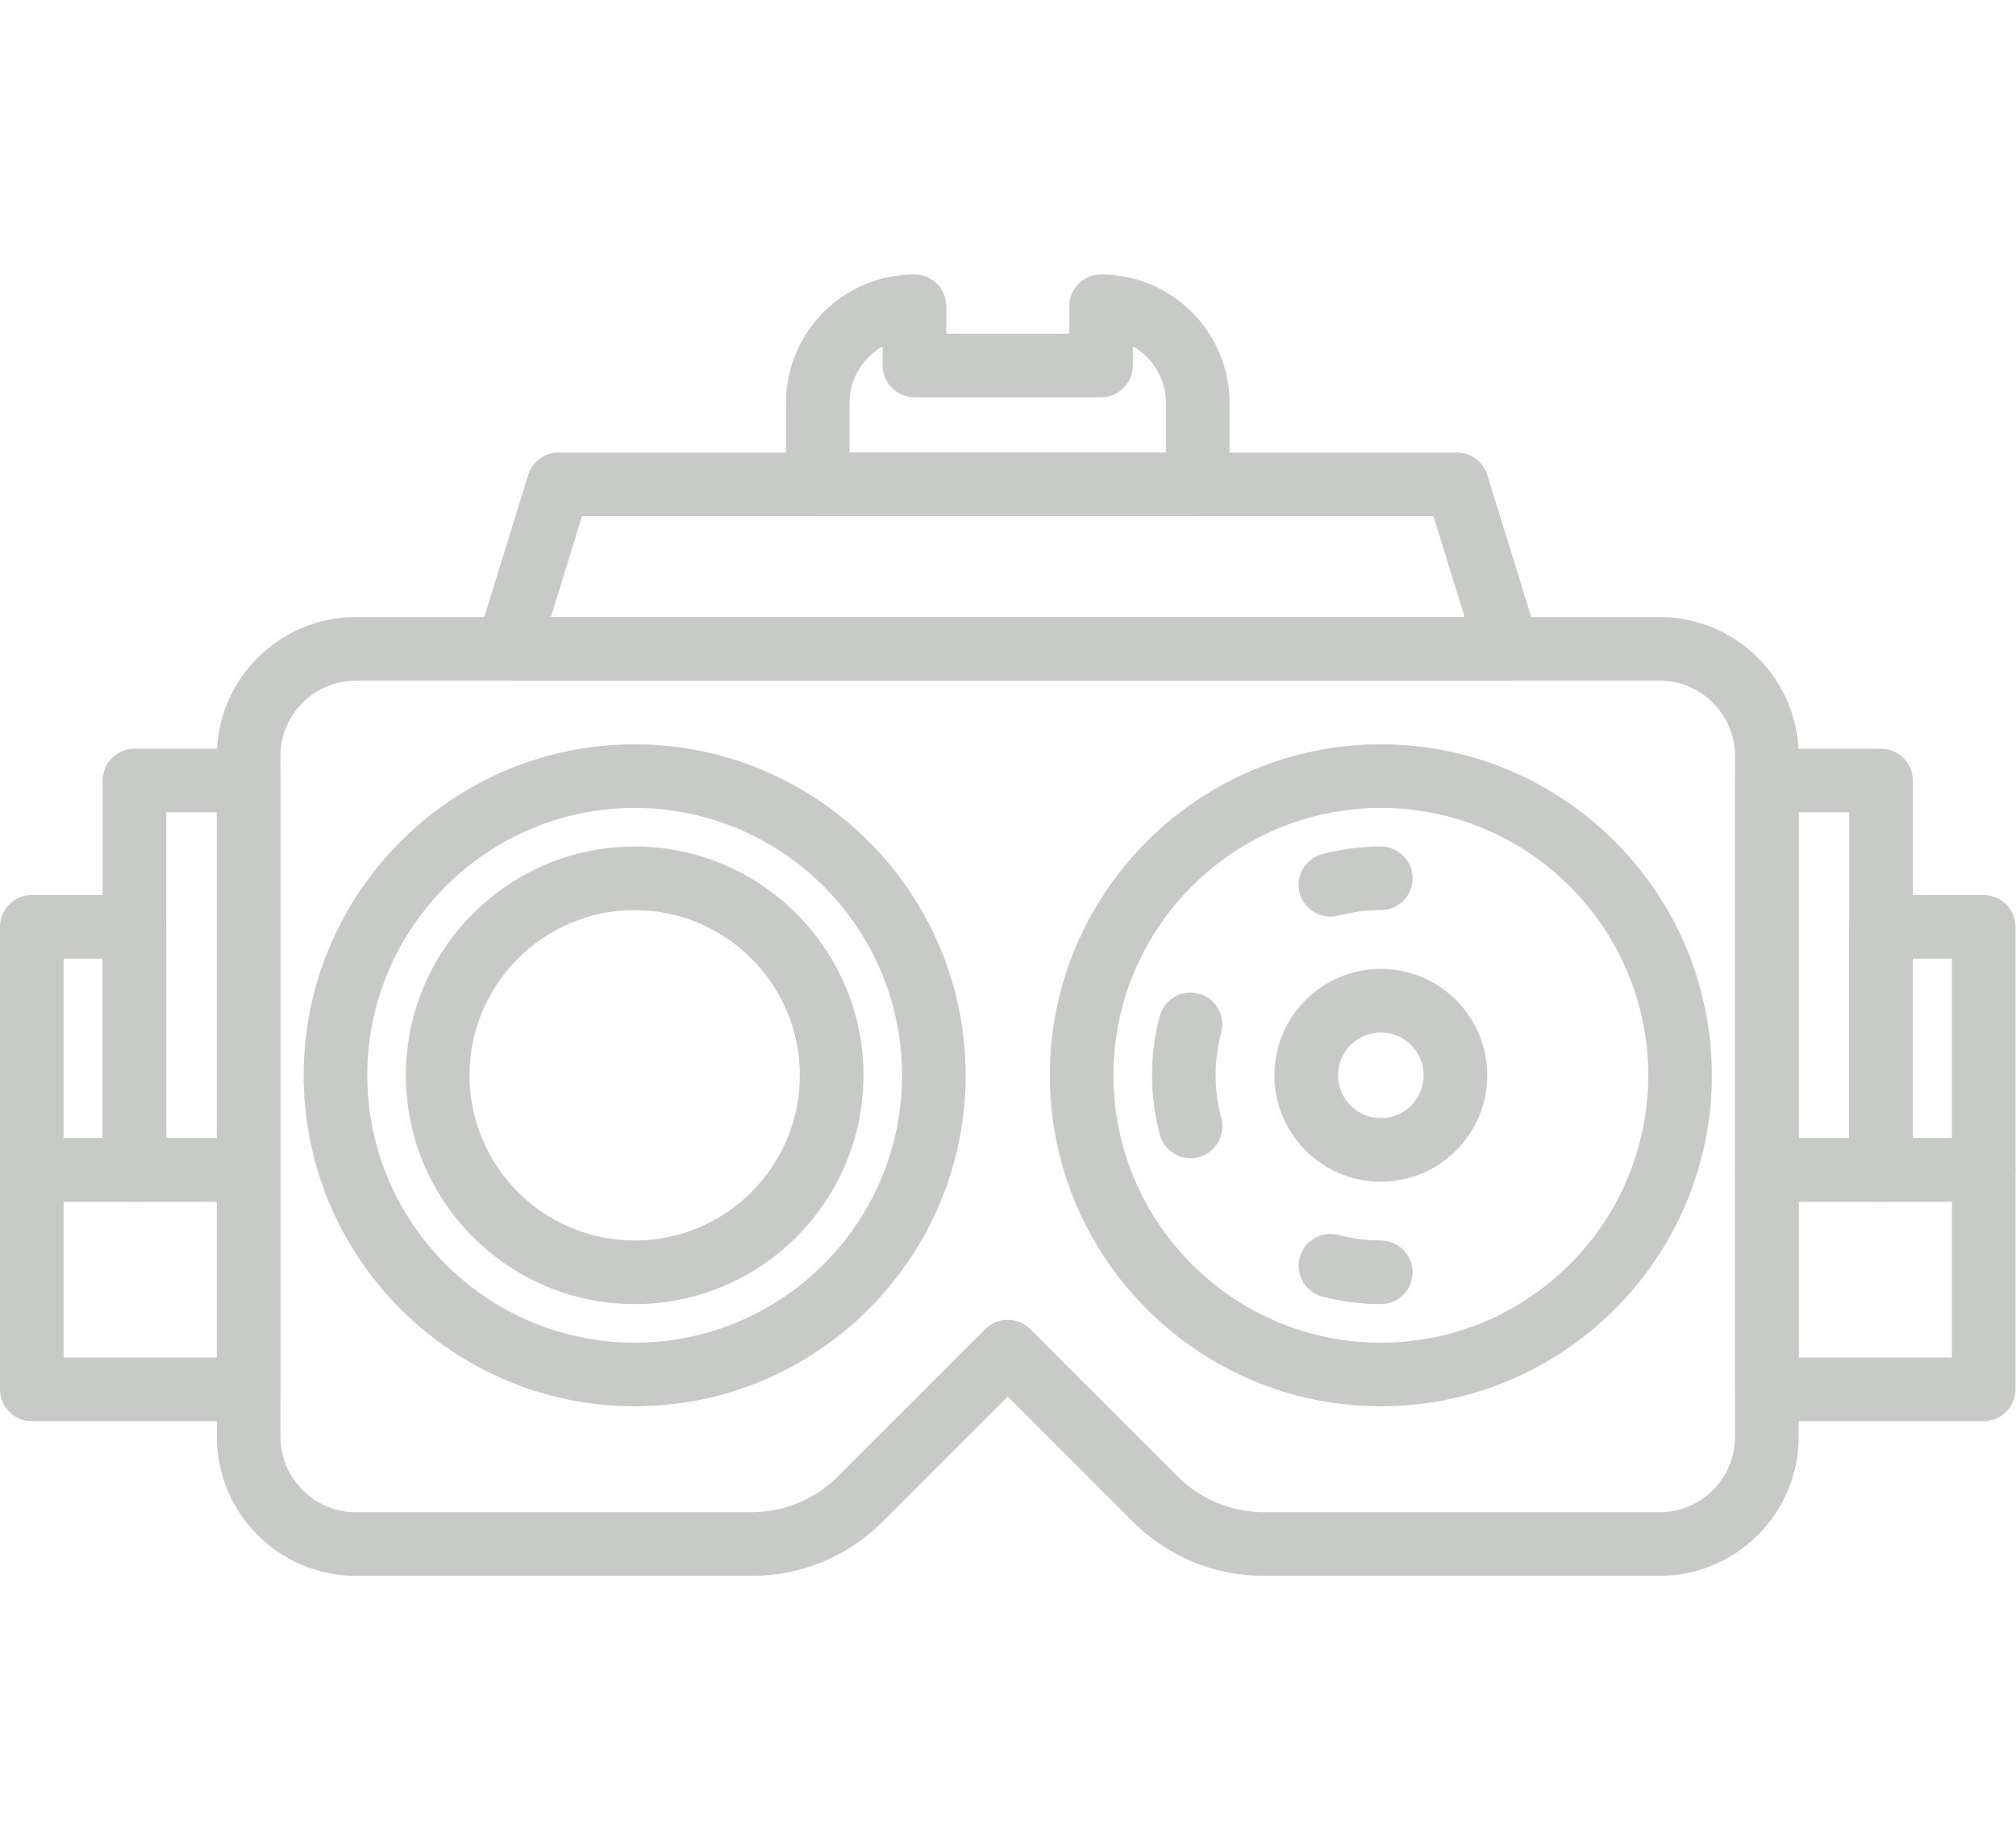 <?xml version="1.0" encoding="UTF-8" standalone="no"?>
<svg
   xmlns:dc="http://purl.org/dc/elements/1.1/"
   xmlns:cc="http://creativecommons.org/ns#"
   xmlns:rdf="http://www.w3.org/1999/02/22-rdf-syntax-ns#"
   xmlns:svg="http://www.w3.org/2000/svg"
   xmlns="http://www.w3.org/2000/svg"
   xmlns:sodipodi="http://sodipodi.sourceforge.net/DTD/sodipodi-0.dtd"
   xmlns:inkscape="http://www.inkscape.org/namespaces/inkscape"
   version="1.1"
   id="svg2"
   xml:space="preserve"
   width="636.587"
   height="581.453"
   viewBox="0 0 636.587 581.453"
   sodipodi:docname="nhs-sight-tests.eps"><defs
     id="defs6" /><sodipodi:namedview
     pagecolor="#ffffff"
     bordercolor="#666666"
     borderopacity="1"
     objecttolerance="10"
     gridtolerance="10"
     guidetolerance="10"
     inkscape:pageopacity="0"
     inkscape:pageshadow="2"
     inkscape:window-width="640"
     inkscape:window-height="480"
     id="namedview4" /><g
     id="g10"
     inkscape:groupmode="layer"
     inkscape:label="ink_ext_XXXXXX"
     transform="matrix(1.333,0,0,-1.333,0,581.453)"><g
       id="g12"
       transform="scale(0.1)"><path
         d="m 3270.97,2448.11 c -349.23,0 -633.37,-284.15 -633.37,-633.38 0,-349.23 284.14,-633.37 633.37,-633.37 349.29,0 633.44,284.14 633.44,633.37 0,349.23 -284.15,633.38 -633.44,633.38 z m 0,-1417.42 c -432.33,0 -784.03,351.7 -784.03,784.04 0,432.33 351.7,784.04 784.03,784.04 432.33,0 784.1,-351.71 784.1,-784.04 0,-432.34 -351.77,-784.04 -784.1,-784.04"
         style="fill:#c8cac7;fill-opacity:1;fill-rule:nonzero;stroke:none"
         id="path14" /><path
         d="m 3270.97,1272.75 c -46.9,0 -93.51,6.01 -138.6,17.9 -40.19,10.65 -64.21,51.85 -53.61,92.1 10.65,40.26 51.56,64.38 92.1,53.61 32.49,-8.59 66.16,-12.95 100.11,-12.95 41.61,0 75.33,-33.72 75.33,-75.32 0,-41.62 -33.72,-75.34 -75.33,-75.34"
         style="fill:#c8cac7;fill-opacity:1;fill-rule:nonzero;stroke:none"
         id="path16" /><path
         d="m 2820.22,1618.16 c -33.19,0 -63.62,22.13 -72.69,55.73 -12.29,45.67 -18.53,93.05 -18.53,140.84 0,47.38 6.12,94.52 18.24,140.01 10.71,40.2 52.26,63.97 92.17,53.44 40.19,-10.71 64.14,-51.97 53.43,-92.16 -8.77,-32.9 -13.18,-66.98 -13.18,-101.29 0,-34.55 4.48,-68.74 13.36,-101.63 10.83,-40.2 -12.95,-81.52 -53.15,-92.35 -6.58,-1.77 -13.17,-2.59 -19.65,-2.59"
         style="fill:#c8cac7;fill-opacity:1;fill-rule:nonzero;stroke:none"
         id="path18" /><path
         d="m 3151.56,2190.62 c -33.37,0 -63.86,22.31 -72.8,56.09 -10.6,40.26 13.42,81.45 53.61,92.1 45.09,11.89 91.7,17.89 138.6,17.89 41.61,0 75.33,-33.72 75.33,-75.32 0,-41.62 -33.72,-75.34 -75.33,-75.34 -33.95,0 -67.62,-4.36 -100.11,-12.95 -6.47,-1.71 -12.94,-2.47 -19.3,-2.47"
         style="fill:#c8cac7;fill-opacity:1;fill-rule:nonzero;stroke:none"
         id="path20" /><path
         d="m 3270.97,1916.19 c -55.91,0 -101.4,-45.49 -101.4,-101.46 0,-55.97 45.49,-101.47 101.4,-101.47 55.97,0 101.46,45.5 101.46,101.47 0,55.97 -45.49,101.46 -101.46,101.46 z m 0,-353.59 c -139,0 -252.06,113.12 -252.06,252.13 0,139.01 113.06,252.12 252.06,252.12 139.01,0 252.13,-113.11 252.13,-252.12 0,-139.01 -113.12,-252.13 -252.13,-252.13"
         style="fill:#c8cac7;fill-opacity:1;fill-rule:nonzero;stroke:none"
         id="path22" /><path
         d="m 1503.45,2206.04 c -215.76,0 -391.31,-175.56 -391.31,-391.31 0,-215.76 175.55,-391.32 391.31,-391.32 215.75,0 391.31,175.56 391.31,391.32 0,215.75 -175.56,391.31 -391.31,391.31 z m 0,-933.29 c -298.85,0 -541.977,243.13 -541.977,541.98 0,298.86 243.127,541.97 541.977,541.97 298.85,0 541.97,-243.11 541.97,-541.97 0,-298.85 -243.12,-541.98 -541.97,-541.98"
         style="fill:#c8cac7;fill-opacity:1;fill-rule:nonzero;stroke:none"
         id="path24" /><path
         d="m 1503.45,2448.11 c -349.29,0 -633.43,-284.15 -633.43,-633.38 0,-349.23 284.14,-633.37 633.43,-633.37 349.23,0 633.37,284.14 633.37,633.37 0,349.23 -284.14,633.38 -633.37,633.38 z m 0,-1417.42 c -432.33,0 -784.091,351.7 -784.091,784.04 0,432.33 351.761,784.04 784.091,784.04 432.33,0 784.03,-351.71 784.03,-784.04 0,-432.34 -351.7,-784.04 -784.03,-784.04"
         style="fill:#c8cac7;fill-opacity:1;fill-rule:nonzero;stroke:none"
         id="path26" /><path
         d="m 2387.19,1235.56 c 19.94,0 39.13,-7.95 53.26,-22.07 l 349.34,-349.349 c 53.62,-53.621 127.89,-84.403 203.7,-84.403 h 937.81 c 98.58,0 178.79,80.223 178.79,178.801 V 2570.93 c 0,98.57 -80.21,178.74 -178.79,178.74 H 843.117 c -98.57,0 -178.793,-80.17 -178.793,-178.74 V 958.539 c 0,-98.578 80.223,-178.801 178.793,-178.801 h 937.823 c 75.8,0 150.08,30.782 203.69,84.403 l 349.3,349.349 c 14.11,14.12 33.24,22.07 53.26,22.07 z M 3931.3,629.078 h -937.81 c -117.18,0 -227.35,45.672 -310.22,128.543 L 2387.19,1053.7 2091.15,757.621 C 2008.29,674.75 1898.12,629.078 1780.94,629.078 H 843.117 c -181.679,0 -329.457,147.793 -329.457,329.461 V 2570.93 c 0,181.62 147.778,329.4 329.457,329.4 H 3931.3 c 181.68,0 329.46,-147.78 329.46,-329.4 V 958.539 c 0,-181.668 -147.78,-329.461 -329.46,-329.461"
         style="fill:#c8cac7;fill-opacity:1;fill-rule:nonzero;stroke:none"
         id="path28" /><path
         d="m 4260.76,1665.95 h 119.83 v 771.74 h -119.83 z m 195.15,-150.66 h -270.48 c -41.61,0 -75.34,33.72 -75.34,75.33 v 922.39 c 0,41.62 33.73,75.34 75.34,75.34 h 270.48 c 41.62,0 75.34,-33.72 75.34,-75.34 v -922.39 c 0,-41.61 -33.72,-75.33 -75.34,-75.33"
         style="fill:#c8cac7;fill-opacity:1;fill-rule:nonzero;stroke:none"
         id="path30" /><path
         d="m 4531.25,1665.95 h 92.51 v 425.16 h -92.51 z m 167.84,-150.66 h -243.18 c -41.6,0 -75.32,33.72 -75.32,75.33 v 575.81 c 0,41.62 33.72,75.34 75.32,75.34 h 243.18 c 41.62,0 75.34,-33.72 75.34,-75.34 v -575.81 c 0,-41.61 -33.72,-75.33 -75.34,-75.33"
         style="fill:#c8cac7;fill-opacity:1;fill-rule:nonzero;stroke:none"
         id="path32" /><path
         d="m 4260.76,1146.04 h 363 v 369.25 h -363 z m 438.33,-150.661 h -513.66 c -41.61,0 -75.34,33.731 -75.34,75.331 v 519.91 c 0,41.6 33.73,75.33 75.34,75.33 h 513.66 c 41.62,0 75.34,-33.73 75.34,-75.33 v -519.91 c 0,-41.6 -33.72,-75.331 -75.34,-75.331"
         style="fill:#c8cac7;fill-opacity:1;fill-rule:nonzero;stroke:none"
         id="path34" /><path
         d="M 393.844,1665.95 H 513.66 v 771.74 H 393.844 Z M 588.996,1515.29 H 318.508 c -41.606,0 -75.328,33.72 -75.328,75.33 v 922.39 c 0,41.62 33.722,75.34 75.328,75.34 h 270.488 c 41.606,0 75.328,-33.72 75.328,-75.34 v -922.39 c 0,-41.61 -33.722,-75.33 -75.328,-75.33"
         style="fill:#c8cac7;fill-opacity:1;fill-rule:nonzero;stroke:none"
         id="path36" /><path
         d="m 150.664,1665.95 h 92.516 v 425.16 H 150.664 Z M 318.508,1515.29 H 75.328 C 33.723,1515.29 0,1549.01 0,1590.62 v 575.81 c 0,41.62 33.723,75.34 75.328,75.34 H 318.508 c 41.605,0 75.336,-33.72 75.336,-75.34 v -575.81 c 0,-41.61 -33.731,-75.33 -75.336,-75.33"
         style="fill:#c8cac7;fill-opacity:1;fill-rule:nonzero;stroke:none"
         id="path38" /><path
         d="M 150.664,1146.04 H 513.66 v 369.25 H 150.664 Z M 588.996,995.379 H 75.328 C 33.723,995.379 0,1029.11 0,1070.71 v 519.91 c 0,41.6 33.723,75.33 75.328,75.33 H 588.996 c 41.606,0 75.328,-33.73 75.328,-75.33 v -519.91 c 0,-41.6 -33.722,-75.331 -75.328,-75.331"
         style="fill:#c8cac7;fill-opacity:1;fill-rule:nonzero;stroke:none"
         id="path40" /><path
         d="m 1304.88,2900.33 h 2164.66 l -73.92,239 H 1378.8 Z m 2266.83,-150.66 h -2369 c -23.95,0 -46.43,11.35 -60.61,30.6 -14.19,19.3 -18.43,44.14 -11.37,66.97 l 120.54,389.67 c 9.77,31.54 38.95,53.08 71.98,53.08 h 2127.93 c 33.02,0 62.21,-21.54 71.98,-53.08 l 120.53,-389.67 c 7.06,-22.83 2.82,-47.67 -11.36,-66.97 -14.18,-19.25 -36.66,-30.6 -60.62,-30.6"
         style="fill:#c8cac7;fill-opacity:1;fill-rule:nonzero;stroke:none"
         id="path42" /><path
         d="m 2012.47,3289.99 h 749.48 v 117.47 c 0,57.38 -31.65,107.59 -78.39,133.95 v -45.2 c 0,-41.61 -33.72,-75.33 -75.33,-75.33 h -441.98 c -41.61,0 -75.34,33.72 -75.34,75.33 v 45.26 c -46.78,-26.42 -78.44,-76.56 -78.44,-134.01 z m 824.82,-150.66 h -900.15 c -41.62,0 -75.34,33.72 -75.34,75.33 v 192.8 c 0,167.85 136.6,304.39 304.45,304.39 41.61,0 75.33,-33.72 75.33,-75.34 v -64.97 h 291.32 v 64.97 c 0,41.62 33.72,75.34 75.33,75.34 167.85,0 304.39,-136.54 304.39,-304.39 v -192.8 c 0,-41.61 -33.73,-75.33 -75.33,-75.33"
         style="fill:#c8cac7;fill-opacity:1;fill-rule:nonzero;stroke:none"
         id="path44" /></g></g></svg>
